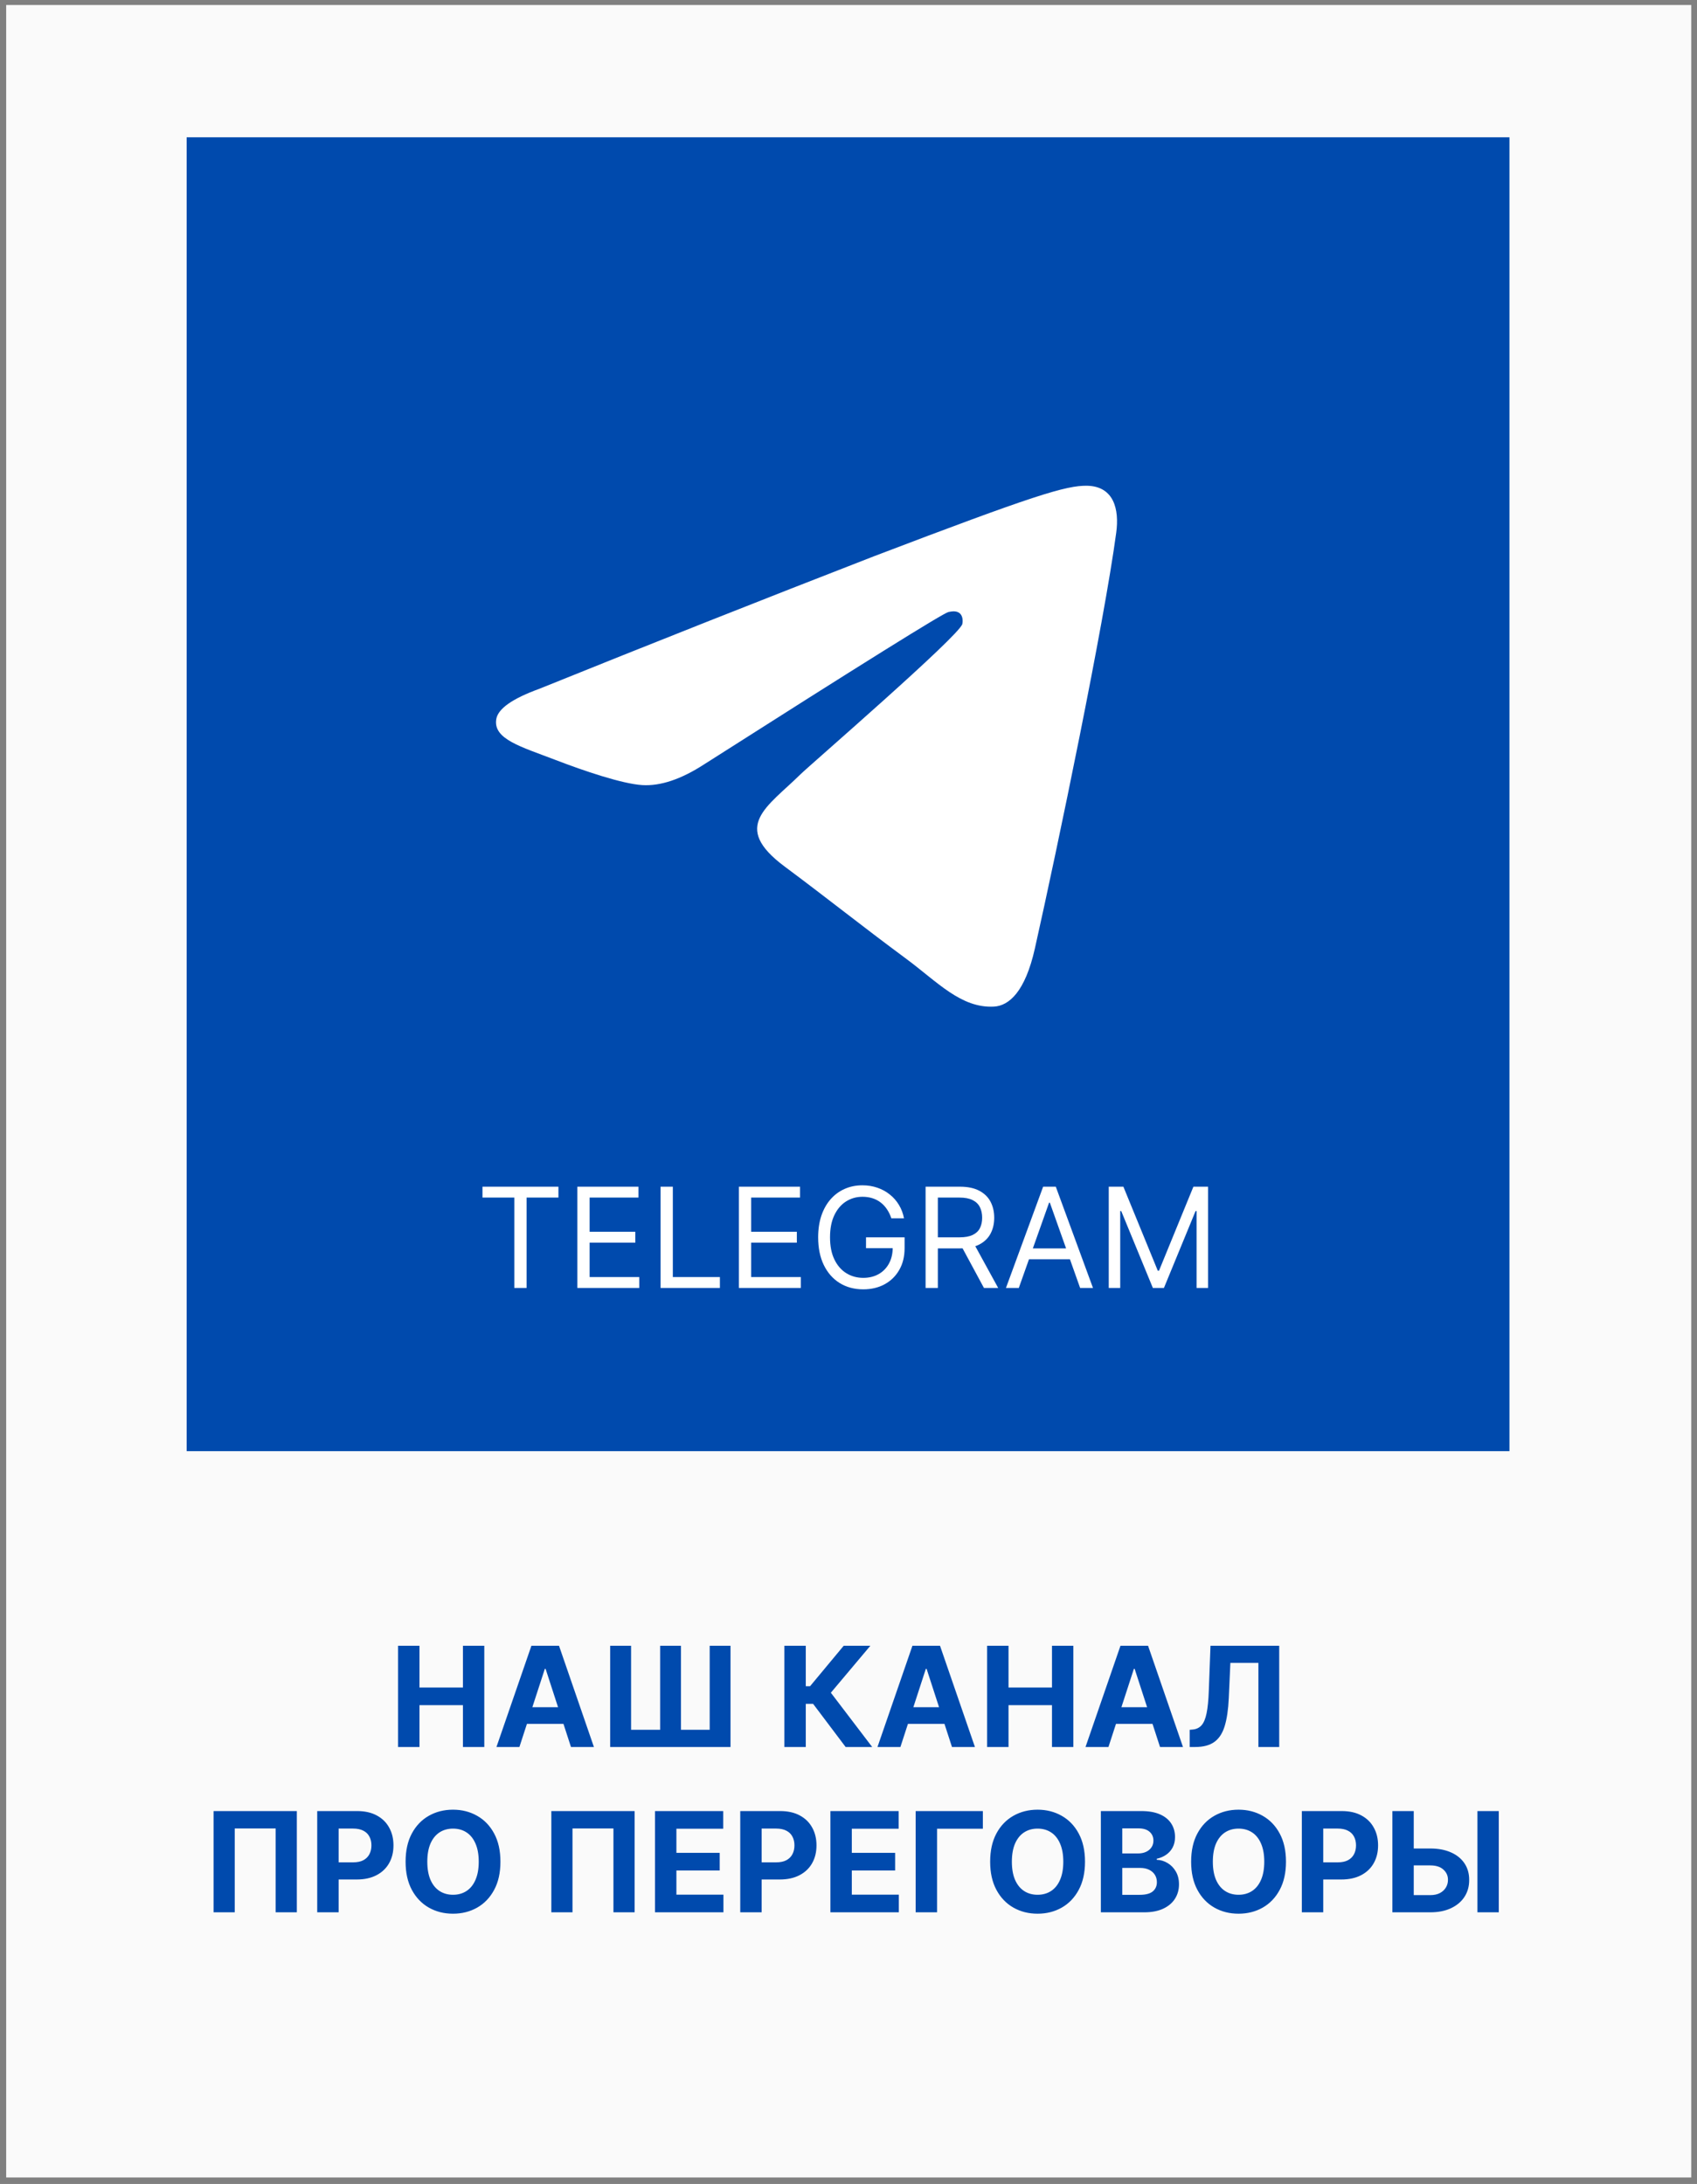 <?xml version="1.0" encoding="UTF-8"?> <svg xmlns="http://www.w3.org/2000/svg" width="195" height="251" viewBox="0 0 195 251" fill="none"><rect x="0" y="0" width="195" height="251" fill="#808080" stroke="none"/><path d="M194.339 0.576L0.711 0.576L0.711 250.254L194.339 250.254L194.339 0.576Z" fill="#FAFAFA"></path><rect width="152" height="151" transform="matrix(-1 0 0 1 173.449 15.78)" fill="#004AAD"></rect><path fill-rule="evenodd" clip-rule="evenodd" d="M128.265 61.212C126.85 71.751 121.554 97.254 118.915 109.014C117.798 113.995 115.937 115.599 114.205 115.688C110.432 115.887 107.703 112.839 104.168 110.221C98.637 106.122 95.519 103.583 90.151 99.581C83.945 94.957 88.187 92.739 91.99 88.983C92.988 87.997 110.195 73.117 110.578 71.72C110.623 71.543 110.694 70.887 110.326 70.525C109.957 70.163 109.397 70.257 108.994 70.335C108.417 70.445 99.06 76.28 80.918 87.841C78.258 89.567 75.88 90.361 73.785 90.228C71.48 90.081 67.091 88.595 63.833 87.34C59.842 85.809 56.648 84.949 57.025 82.652C57.222 81.453 58.875 80.288 61.99 79.157C74.771 73.995 87.583 68.919 100.427 63.93C118.722 56.956 122.51 55.769 124.949 55.827C128.002 55.911 128.626 58.546 128.265 61.212Z" fill="white"></path><path d="M45.74 200.78L45.74 189.144L48.201 189.144L48.201 193.945L53.195 193.945L53.195 189.144L55.65 189.144L55.65 200.78L53.195 200.78L53.195 195.973L48.201 195.973L48.201 200.78L45.74 200.78ZM59.684 200.78L57.047 200.78L61.064 189.144L64.235 189.144L68.246 200.78L65.61 200.78L62.695 191.803L62.604 191.803L59.684 200.78ZM59.519 196.206L65.746 196.206L65.746 198.127L59.519 198.127L59.519 196.206ZM70.113 189.144L72.516 189.144L72.516 198.803L75.857 198.803L75.857 189.144L78.249 189.144L78.249 198.803L81.55 198.803L81.55 189.144L83.942 189.144L83.942 200.78L70.113 200.78L70.113 189.144ZM97.171 200.78L93.432 195.82L92.591 195.82L92.591 200.78L90.131 200.78L90.131 189.144L92.591 189.144L92.591 193.792L93.086 193.792L96.949 189.144L100.012 189.144L95.472 194.542L100.222 200.78L97.171 200.78ZM103.465 200.78L100.829 200.78L104.846 189.144L108.016 189.144L112.027 200.78L109.391 200.78L106.476 191.803L106.385 191.803L103.465 200.78ZM103.3 196.206L109.527 196.206L109.527 198.127L103.3 198.127L103.3 196.206ZM113.428 200.78L113.428 189.144L115.888 189.144L115.888 193.945L120.883 193.945L120.883 189.144L123.337 189.144L123.337 200.78L120.883 200.78L120.883 195.973L115.888 195.973L115.888 200.78L113.428 200.78ZM127.371 200.78L124.735 200.78L128.752 189.144L131.922 189.144L135.934 200.78L133.297 200.78L130.383 191.803L130.292 191.803L127.371 200.78ZM127.206 196.206L133.434 196.206L133.434 198.127L127.206 198.127L127.206 196.206ZM136.704 200.78L136.704 198.803L137.033 198.775C137.457 198.741 137.8 198.58 138.062 198.292C138.323 198 138.518 197.536 138.647 196.9C138.779 196.259 138.865 195.4 138.902 194.32L139.096 189.144L146.993 189.144L146.993 200.78L144.601 200.78L144.601 191.116L141.38 191.116L141.198 195.167C141.137 196.47 140.982 197.534 140.732 198.36C140.486 199.186 140.092 199.795 139.55 200.189C139.012 200.583 138.276 200.78 137.34 200.78L136.704 200.78ZM34.109 208.144L34.109 219.78L31.677 219.78L31.677 210.144L26.973 210.144L26.973 219.78L24.541 219.78L24.541 208.144L34.109 208.144ZM36.452 219.78L36.452 208.144L41.042 208.144C41.925 208.144 42.677 208.312 43.298 208.65C43.919 208.983 44.393 209.447 44.718 210.042C45.048 210.633 45.213 211.314 45.213 212.087C45.213 212.86 45.046 213.542 44.713 214.133C44.38 214.723 43.897 215.184 43.264 215.513C42.635 215.843 41.874 216.008 40.98 216.008L38.054 216.008L38.054 214.036L40.582 214.036C41.056 214.036 41.446 213.955 41.753 213.792C42.063 213.625 42.294 213.396 42.446 213.104C42.601 212.809 42.679 212.47 42.679 212.087C42.679 211.701 42.601 211.364 42.446 211.076C42.294 210.784 42.063 210.559 41.753 210.4C41.442 210.237 41.048 210.155 40.571 210.155L38.912 210.155L38.912 219.78L36.452 219.78ZM57.504 213.962C57.504 215.231 57.264 216.311 56.782 217.201C56.305 218.091 55.654 218.771 54.828 219.241C54.006 219.706 53.082 219.939 52.055 219.939C51.021 219.939 50.093 219.705 49.271 219.235C48.449 218.765 47.8 218.085 47.322 217.195C46.845 216.305 46.606 215.227 46.606 213.962C46.606 212.693 46.845 211.614 47.322 210.723C47.8 209.833 48.449 209.155 49.271 208.689C50.093 208.22 51.021 207.985 52.055 207.985C53.082 207.985 54.006 208.22 54.828 208.689C55.654 209.155 56.305 209.833 56.782 210.723C57.264 211.614 57.504 212.693 57.504 213.962ZM55.01 213.962C55.01 213.14 54.887 212.447 54.64 211.883C54.398 211.318 54.055 210.89 53.612 210.598C53.169 210.307 52.65 210.161 52.055 210.161C51.461 210.161 50.941 210.307 50.498 210.598C50.055 210.89 49.711 211.318 49.464 211.883C49.222 212.447 49.101 213.14 49.101 213.962C49.101 214.784 49.222 215.477 49.464 216.042C49.711 216.606 50.055 217.034 50.498 217.326C50.941 217.617 51.461 217.763 52.055 217.763C52.65 217.763 53.169 217.617 53.612 217.326C54.055 217.034 54.398 216.606 54.64 216.042C54.887 215.477 55.01 214.784 55.01 213.962ZM72.922 208.144L72.922 219.78L70.49 219.78L70.49 210.144L65.785 210.144L65.785 219.78L63.353 219.78L63.353 208.144L72.922 208.144ZM75.264 219.78L75.264 208.144L83.105 208.144L83.105 210.172L77.724 210.172L77.724 212.945L82.701 212.945L82.701 214.973L77.724 214.973L77.724 217.752L83.128 217.752L83.128 219.78L75.264 219.78ZM85.061 219.78L85.061 208.144L89.652 208.144C90.534 208.144 91.286 208.312 91.907 208.65C92.529 208.983 93.002 209.447 93.328 210.042C93.657 210.633 93.822 211.314 93.822 212.087C93.822 212.86 93.656 213.542 93.322 214.133C92.989 214.723 92.506 215.184 91.873 215.513C91.245 215.843 90.483 216.008 89.589 216.008L86.663 216.008L86.663 214.036L89.192 214.036C89.665 214.036 90.055 213.955 90.362 213.792C90.673 213.625 90.904 213.396 91.055 213.104C91.21 212.809 91.288 212.47 91.288 212.087C91.288 211.701 91.21 211.364 91.055 211.076C90.904 210.784 90.673 210.559 90.362 210.4C90.051 210.237 89.657 210.155 89.18 210.155L87.521 210.155L87.521 219.78L85.061 219.78ZM95.42 219.78L95.42 208.144L103.261 208.144L103.261 210.172L97.88 210.172L97.88 212.945L102.858 212.945L102.858 214.973L97.88 214.973L97.88 217.752L103.284 217.752L103.284 219.78L95.42 219.78ZM112.939 208.144L112.939 210.172L107.677 210.172L107.677 219.78L105.217 219.78L105.217 208.144L112.939 208.144ZM124.676 213.962C124.676 215.231 124.435 216.311 123.954 217.201C123.477 218.091 122.826 218.771 122 219.241C121.178 219.706 120.254 219.939 119.227 219.939C118.193 219.939 117.265 219.705 116.443 219.235C115.621 218.765 114.971 218.085 114.494 217.195C114.017 216.305 113.778 215.227 113.778 213.962C113.778 212.693 114.017 211.614 114.494 210.723C114.971 209.833 115.621 209.155 116.443 208.689C117.265 208.22 118.193 207.985 119.227 207.985C120.254 207.985 121.178 208.22 122 208.689C122.826 209.155 123.477 209.833 123.954 210.723C124.435 211.614 124.676 212.693 124.676 213.962ZM122.182 213.962C122.182 213.14 122.058 212.447 121.812 211.883C121.57 211.318 121.227 210.89 120.784 210.598C120.341 210.307 119.822 210.161 119.227 210.161C118.632 210.161 118.113 210.307 117.67 210.598C117.227 210.89 116.882 211.318 116.636 211.883C116.394 212.447 116.272 213.14 116.272 213.962C116.272 214.784 116.394 215.477 116.636 216.042C116.882 216.606 117.227 217.034 117.67 217.326C118.113 217.617 118.632 217.763 119.227 217.763C119.822 217.763 120.341 217.617 120.784 217.326C121.227 217.034 121.57 216.606 121.812 216.042C122.058 215.477 122.182 214.784 122.182 213.962ZM126.498 219.78L126.498 208.144L131.157 208.144C132.013 208.144 132.727 208.271 133.299 208.525C133.871 208.778 134.301 209.131 134.589 209.581C134.877 210.028 135.021 210.544 135.021 211.127C135.021 211.581 134.93 211.981 134.748 212.326C134.567 212.667 134.317 212.947 133.998 213.167C133.684 213.383 133.324 213.536 132.919 213.627L132.919 213.741C133.362 213.759 133.777 213.884 134.163 214.116C134.553 214.347 134.87 214.67 135.112 215.087C135.354 215.5 135.476 215.992 135.476 216.564C135.476 217.182 135.322 217.733 135.015 218.218C134.712 218.699 134.263 219.08 133.669 219.36C133.074 219.64 132.341 219.78 131.47 219.78L126.498 219.78ZM128.959 217.769L130.964 217.769C131.65 217.769 132.15 217.638 132.464 217.377C132.779 217.112 132.936 216.759 132.936 216.32C132.936 215.998 132.858 215.714 132.703 215.468C132.548 215.222 132.326 215.028 132.038 214.888C131.754 214.748 131.415 214.678 131.021 214.678L128.959 214.678L128.959 217.769ZM128.959 213.013L130.782 213.013C131.12 213.013 131.419 212.955 131.68 212.837C131.945 212.716 132.154 212.545 132.305 212.326C132.46 212.106 132.538 211.843 132.538 211.536C132.538 211.116 132.388 210.776 132.089 210.519C131.794 210.261 131.373 210.133 130.828 210.133L128.959 210.133L128.959 213.013ZM147.77 213.962C147.77 215.231 147.529 216.311 147.048 217.201C146.571 218.091 145.919 218.771 145.094 219.241C144.272 219.706 143.347 219.939 142.321 219.939C141.287 219.939 140.359 219.705 139.537 219.235C138.715 218.765 138.065 218.085 137.588 217.195C137.111 216.305 136.872 215.227 136.872 213.962C136.872 212.693 137.111 211.614 137.588 210.723C138.065 209.833 138.715 209.155 139.537 208.689C140.359 208.22 141.287 207.985 142.321 207.985C143.347 207.985 144.272 208.22 145.094 208.689C145.919 209.155 146.571 209.833 147.048 210.723C147.529 211.614 147.77 212.693 147.77 213.962ZM145.275 213.962C145.275 213.14 145.152 212.447 144.906 211.883C144.664 211.318 144.321 210.89 143.878 210.598C143.434 210.307 142.915 210.161 142.321 210.161C141.726 210.161 141.207 210.307 140.764 210.598C140.321 210.89 139.976 211.318 139.73 211.883C139.487 212.447 139.366 213.14 139.366 213.962C139.366 214.784 139.487 215.477 139.73 216.042C139.976 216.606 140.321 217.034 140.764 217.326C141.207 217.617 141.726 217.763 142.321 217.763C142.915 217.763 143.434 217.617 143.878 217.326C144.321 217.034 144.664 216.606 144.906 216.042C145.152 215.477 145.275 214.784 145.275 213.962ZM149.592 219.78L149.592 208.144L154.183 208.144C155.066 208.144 155.817 208.312 156.439 208.65C157.06 208.983 157.533 209.447 157.859 210.042C158.189 210.633 158.353 211.314 158.353 212.087C158.353 212.86 158.187 213.542 157.853 214.133C157.52 214.723 157.037 215.184 156.405 215.513C155.776 215.843 155.014 216.008 154.12 216.008L151.194 216.008L151.194 214.036L153.723 214.036C154.196 214.036 154.586 213.955 154.893 213.792C155.204 213.625 155.435 213.396 155.586 213.104C155.742 212.809 155.819 212.47 155.819 212.087C155.819 211.701 155.742 211.364 155.586 211.076C155.435 210.784 155.204 210.559 154.893 210.4C154.583 210.237 154.189 210.155 153.711 210.155L152.052 210.155L152.052 219.78L149.592 219.78ZM161.571 212.445L164.344 212.445C165.268 212.445 166.063 212.595 166.73 212.894C167.4 213.189 167.917 213.608 168.281 214.15C168.645 214.691 168.825 215.33 168.821 216.064C168.825 216.795 168.645 217.441 168.281 218.002C167.917 218.559 167.4 218.994 166.73 219.309C166.063 219.623 165.268 219.78 164.344 219.78L159.997 219.78L159.997 208.144L162.451 208.144L162.451 217.803L164.344 217.803C164.787 217.803 165.16 217.723 165.463 217.564C165.766 217.401 165.995 217.187 166.15 216.922C166.309 216.653 166.387 216.36 166.383 216.042C166.387 215.58 166.213 215.189 165.861 214.871C165.512 214.549 165.006 214.388 164.344 214.388L161.571 214.388L161.571 212.445ZM172.224 208.144L172.224 219.78L169.77 219.78L169.77 208.144L172.224 208.144Z" fill="#004AAD"></path><path d="M55.441 137.635L55.441 136.385L64.168 136.385L64.168 137.635L60.509 137.635L60.509 148.021L59.1 148.021L59.1 137.635L55.441 137.635ZM66.343 148.021L66.343 136.385L73.365 136.385L73.365 137.635L67.752 137.635L67.752 141.567L73.002 141.567L73.002 142.817L67.752 142.817L67.752 146.771L73.456 146.771L73.456 148.021L66.343 148.021ZM75.905 148.021L75.905 136.385L77.314 136.385L77.314 146.771L82.723 146.771L82.723 148.021L75.905 148.021ZM84.905 148.021L84.905 136.385L91.928 136.385L91.928 137.635L86.314 137.635L86.314 141.567L91.564 141.567L91.564 142.817L86.314 142.817L86.314 146.771L92.019 146.771L92.019 148.021L84.905 148.021ZM102.422 140.021C102.297 139.639 102.132 139.296 101.928 138.993C101.727 138.686 101.486 138.425 101.206 138.209C100.93 137.993 100.615 137.828 100.263 137.715C99.911 137.601 99.524 137.544 99.104 137.544C98.415 137.544 97.788 137.722 97.223 138.078C96.659 138.434 96.21 138.959 95.877 139.652C95.543 140.345 95.377 141.196 95.377 142.203C95.377 143.211 95.545 144.061 95.882 144.754C96.219 145.448 96.676 145.972 97.252 146.328C97.827 146.684 98.475 146.862 99.195 146.862C99.861 146.862 100.449 146.72 100.956 146.436C101.468 146.148 101.865 145.743 102.149 145.22C102.437 144.694 102.581 144.075 102.581 143.362L103.013 143.453L99.513 143.453L99.513 142.203L103.945 142.203L103.945 143.453C103.945 144.412 103.74 145.245 103.331 145.953C102.926 146.662 102.365 147.211 101.649 147.601C100.937 147.987 100.119 148.181 99.195 148.181C98.165 148.181 97.259 147.938 96.479 147.453C95.702 146.968 95.096 146.279 94.661 145.385C94.229 144.491 94.013 143.431 94.013 142.203C94.013 141.283 94.136 140.455 94.382 139.72C94.632 138.982 94.984 138.353 95.439 137.834C95.894 137.315 96.431 136.917 97.053 136.641C97.674 136.364 98.358 136.226 99.104 136.226C99.718 136.226 100.289 136.319 100.82 136.504C101.354 136.686 101.829 136.946 102.246 137.283C102.666 137.616 103.017 138.016 103.297 138.482C103.577 138.944 103.771 139.457 103.877 140.021L102.422 140.021ZM106.358 148.021L106.358 136.385L110.29 136.385C111.199 136.385 111.945 136.54 112.529 136.851C113.112 137.158 113.544 137.58 113.824 138.118C114.104 138.656 114.244 139.268 114.244 139.953C114.244 140.639 114.104 141.247 113.824 141.777C113.544 142.307 113.114 142.724 112.534 143.027C111.955 143.326 111.214 143.476 110.313 143.476L107.131 143.476L107.131 142.203L110.267 142.203C110.888 142.203 111.388 142.112 111.767 141.931C112.15 141.749 112.426 141.491 112.597 141.158C112.771 140.821 112.858 140.419 112.858 139.953C112.858 139.487 112.771 139.08 112.597 138.732C112.423 138.383 112.144 138.114 111.762 137.925C111.379 137.732 110.873 137.635 110.244 137.635L107.767 137.635L107.767 148.021L106.358 148.021ZM111.835 142.794L114.699 148.021L113.063 148.021L110.244 142.794L111.835 142.794ZM117.07 148.021L115.593 148.021L119.865 136.385L121.32 136.385L125.593 148.021L124.115 148.021L120.638 138.226L120.547 138.226L117.07 148.021ZM117.615 143.476L123.57 143.476L123.57 144.726L117.615 144.726L117.615 143.476ZM127.405 136.385L129.087 136.385L133.041 146.044L133.178 146.044L137.132 136.385L138.814 136.385L138.814 148.021L137.496 148.021L137.496 139.181L137.382 139.181L133.746 148.021L132.473 148.021L128.837 139.181L128.723 139.181L128.723 148.021L127.405 148.021L127.405 136.385Z" fill="white"></path></svg> 